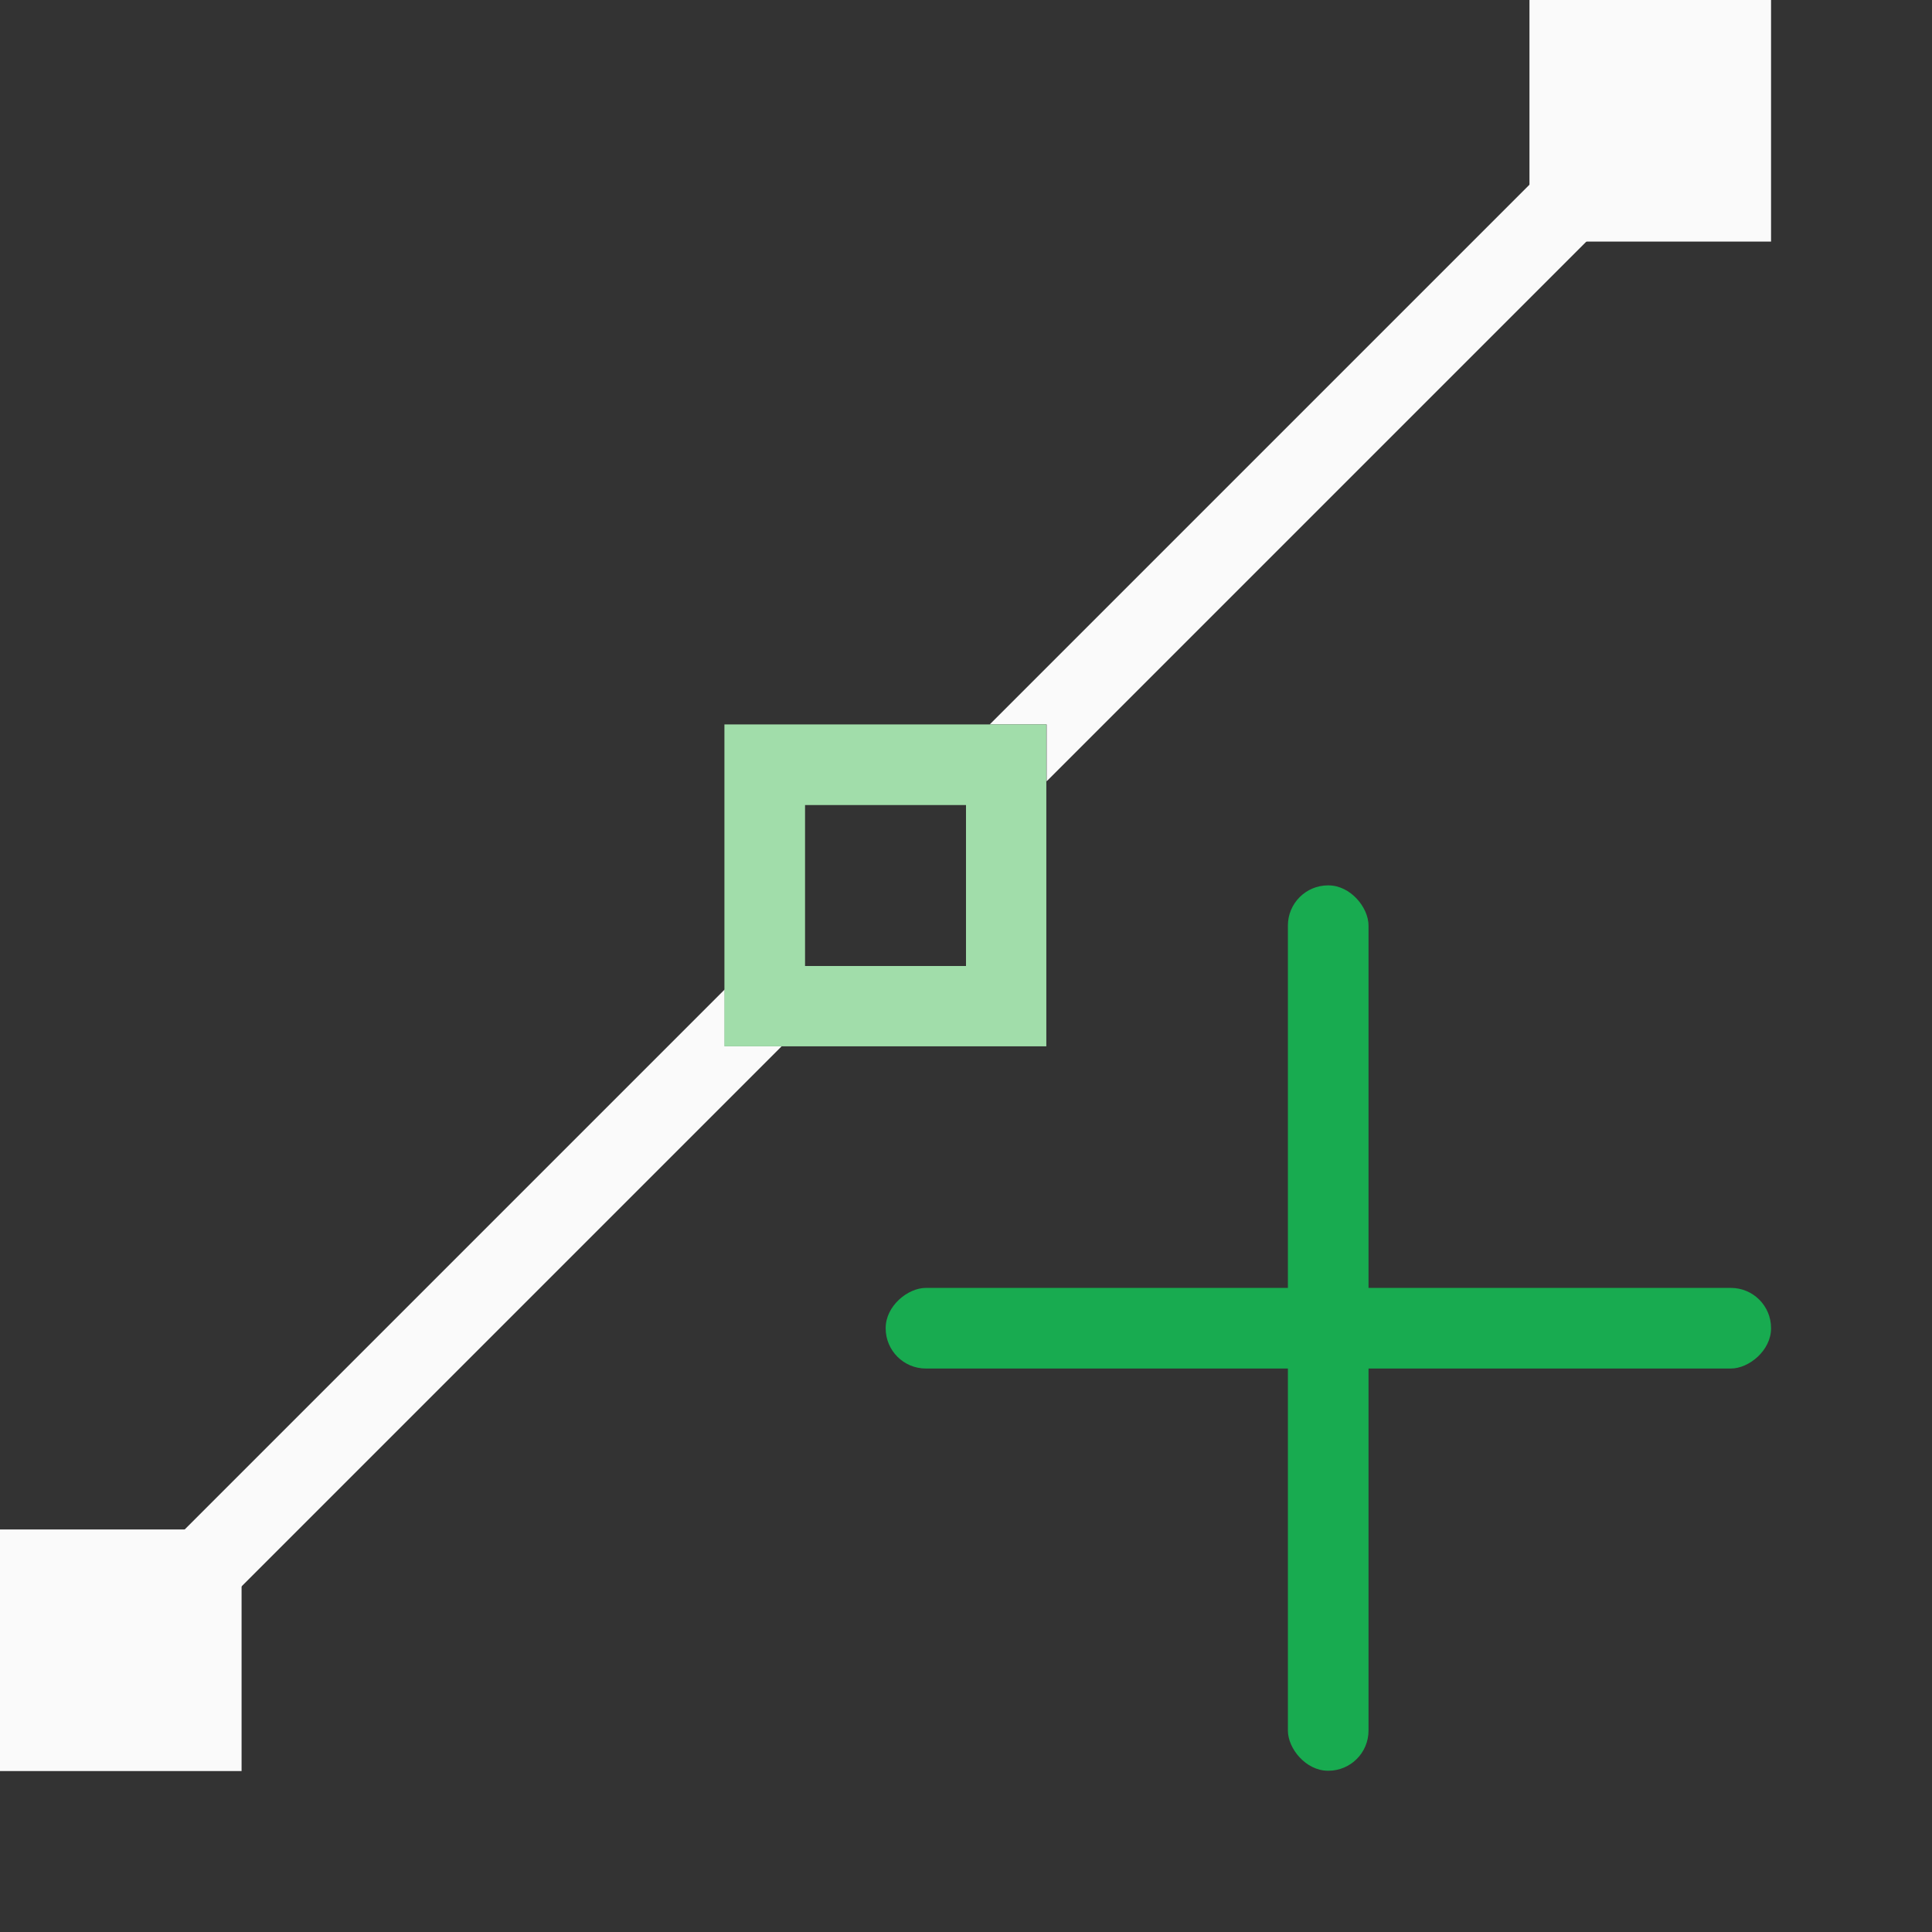 <svg height="24" viewBox="0 0 6.35 6.35" width="24" xmlns="http://www.w3.org/2000/svg"><rect x="0" y="0" width="6.35" height="6.35" fill="#333333" stroke="none"/><g stroke-width=".265" transform="translate(0 -290.65)"><path d="m5.062 291.222-1.809 1.809h.187v.187l1.809-1.809zm-2.68 2.68-1.809 1.809.187.187 1.809-1.809h-.187z" fill="#fafafa"/><path d="m2.381 293.031v1.058h1.058v-1.058zm.265.265h.529v.529h-.529z" fill="#a1ddaa"/><rect fill="#18ab50" height="2.91" ry=".132" transform="rotate(90)" width=".265" x="294.883" y="-5.821"/><rect fill="#18ab50" height="2.91" ry=".132" width=".265" x="4.233" y="293.56"/><g fill="#fafafa"><path d="m5.027 290.65h.794v.794h-.794z"/><path d="m0 295.677h.794v.794h-.794z"/></g></g></svg>